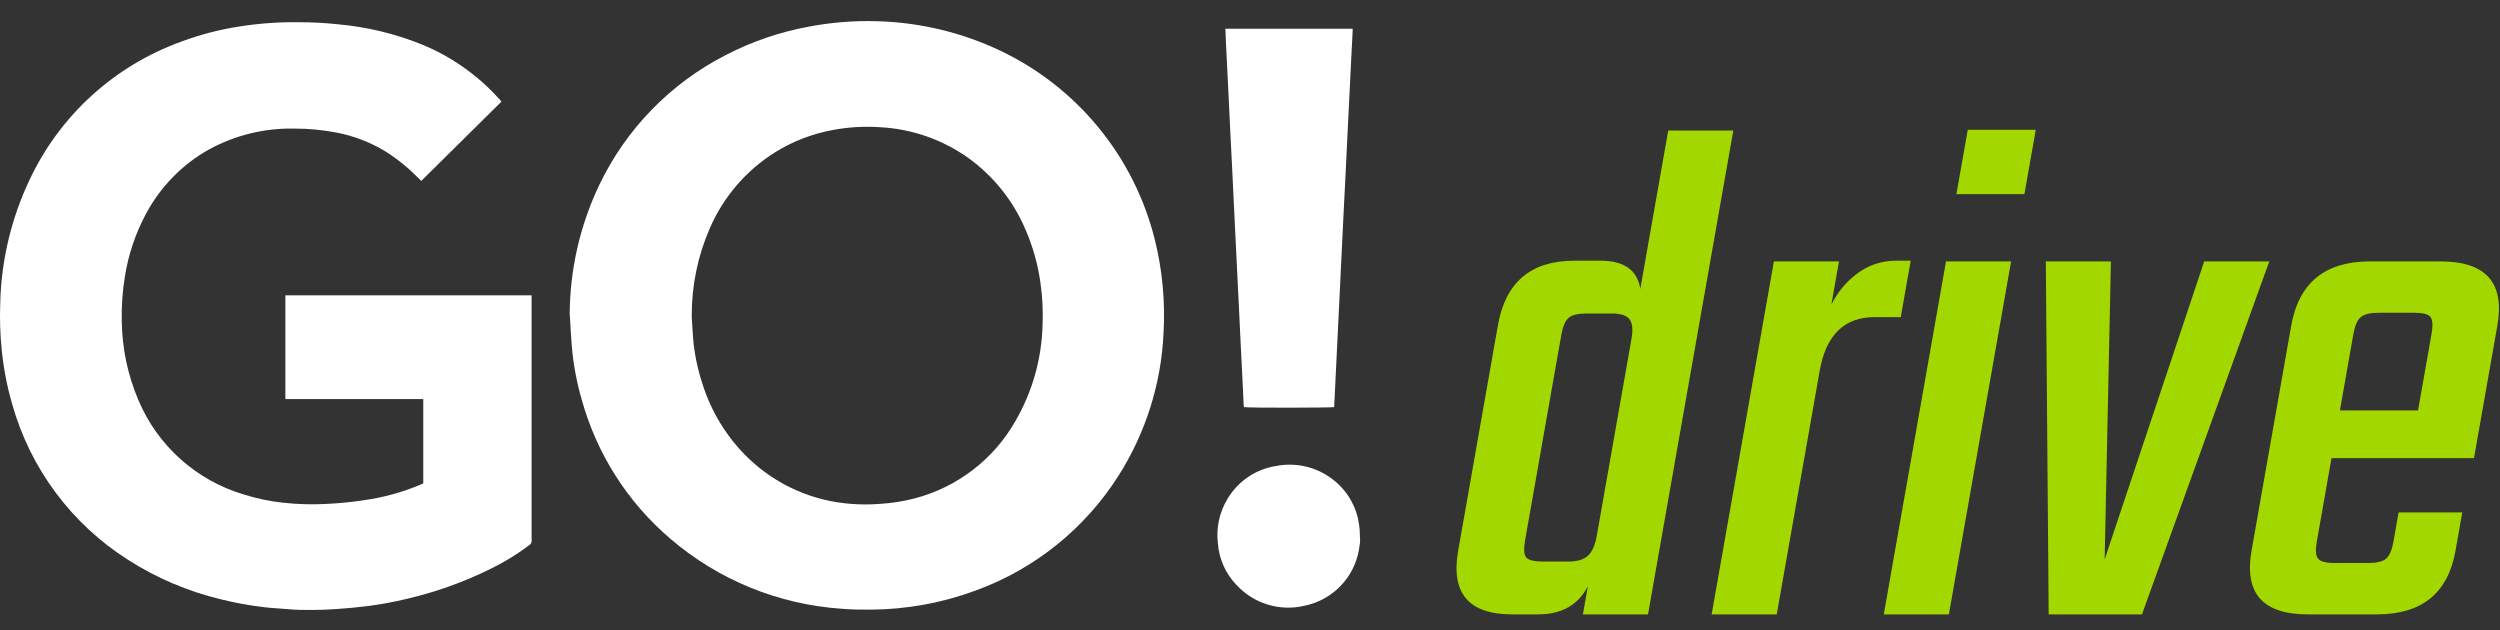 <svg width="115" height="29" viewBox="0 0 115 29" fill="none" xmlns="http://www.w3.org/2000/svg">
<rect x="0" y="0" width="115" height="29" fill="#333333" stroke="none"/>
<path d="M62.565 24.912C62.548 25.037 62.535 25.161 62.513 25.288C62.403 25.917 62.107 26.498 61.663 26.957C61.219 27.416 60.647 27.73 60.023 27.861C59.456 27.998 58.863 27.98 58.306 27.808C57.748 27.636 57.248 27.317 56.857 26.885C56.37 26.369 56.076 25.702 56.023 24.994C55.937 24.283 56.093 23.563 56.464 22.95C56.7 22.55 57.023 22.207 57.407 21.946C57.791 21.684 58.229 21.511 58.688 21.438C59.134 21.349 59.594 21.354 60.039 21.455C60.483 21.555 60.901 21.748 61.265 22.021C61.599 22.267 61.881 22.576 62.094 22.931C62.308 23.287 62.45 23.68 62.51 24.09C62.525 24.18 62.533 24.272 62.545 24.362L62.565 24.912Z" fill="white"/>
<path d="M26.206 14.517C26.207 12.45 26.666 10.409 27.551 8.541C28.78 5.952 30.828 3.841 33.379 2.536C34.581 1.911 35.871 1.47 37.204 1.226C38.248 1.027 39.312 0.943 40.374 0.977C42.33 1.033 44.252 1.495 46.02 2.335C47.763 3.164 49.301 4.368 50.526 5.86C51.751 7.352 52.633 9.095 53.107 10.966C53.29 11.687 53.416 12.42 53.483 13.16C53.55 13.877 53.564 14.598 53.523 15.317C53.417 17.655 52.699 19.924 51.441 21.899C49.895 24.328 47.59 26.178 44.884 27.163C43.339 27.735 41.706 28.033 40.058 28.043C39.612 28.043 39.161 28.043 38.718 28.003C35.813 27.807 33.05 26.679 30.839 24.785C28.865 23.102 27.442 20.864 26.754 18.363C26.523 17.562 26.371 16.74 26.301 15.909C26.264 15.444 26.241 14.981 26.214 14.512M31.817 14.512C31.84 14.868 31.855 15.222 31.884 15.578C31.945 16.282 32.088 16.977 32.31 17.648C32.717 18.953 33.446 20.134 34.43 21.082C35.714 22.312 37.388 23.054 39.161 23.179C39.595 23.213 40.03 23.213 40.464 23.179C41.003 23.148 41.538 23.065 42.06 22.93C43.036 22.677 43.95 22.231 44.75 21.617C45.55 21.004 46.218 20.236 46.715 19.359C47.498 18.003 47.926 16.471 47.96 14.906C47.983 14.283 47.952 13.658 47.865 13.041C47.75 12.188 47.518 11.355 47.175 10.565C46.619 9.252 45.715 8.116 44.56 7.278C43.361 6.42 41.941 5.925 40.469 5.851C39.755 5.804 39.038 5.845 38.335 5.975C37.378 6.147 36.464 6.499 35.64 7.014C34.315 7.848 33.273 9.064 32.651 10.501C32.099 11.767 31.816 13.135 31.82 14.517" fill="white"/>
<path d="M19.47 22.238V18.358H13.127V13.584H24.453V24.87C24.457 24.909 24.449 24.948 24.432 24.983C24.415 25.018 24.389 25.048 24.356 25.069C23.795 25.494 23.194 25.863 22.561 26.17C21.338 26.774 20.049 27.236 18.721 27.545C18.128 27.688 17.529 27.799 16.925 27.879C16.427 27.941 15.949 27.983 15.458 28.018C15.085 28.043 14.711 28.058 14.34 28.058C13.969 28.058 13.62 28.058 13.262 28.023C12.903 27.988 12.515 27.976 12.149 27.931C11.477 27.852 10.812 27.731 10.156 27.567C8.644 27.204 7.203 26.591 5.893 25.754C3.294 24.105 1.395 21.555 0.561 18.592C0.325 17.778 0.164 16.945 0.08 16.102C0.007 15.389 -0.016 14.673 0.011 13.957C0.057 11.982 0.519 10.039 1.368 8.255C2.76 5.301 5.268 3.02 8.341 1.914C9.198 1.594 10.086 1.362 10.991 1.222C11.909 1.075 12.839 1.008 13.77 1.023C14.363 1.023 14.956 1.055 15.545 1.117C16.861 1.235 18.152 1.543 19.378 2.034C20.762 2.597 21.998 3.47 22.992 4.586L23.044 4.646L23.059 4.681L19.378 8.322C19.326 8.272 19.284 8.232 19.241 8.187C18.791 7.727 18.29 7.32 17.747 6.975C17.035 6.539 16.249 6.238 15.428 6.088C14.812 5.973 14.185 5.915 13.558 5.916C12.184 5.883 10.825 6.213 9.618 6.872C8.378 7.566 7.366 8.604 6.702 9.861C6.229 10.748 5.906 11.709 5.748 12.702C5.634 13.386 5.585 14.079 5.601 14.772C5.616 16.017 5.874 17.247 6.361 18.393C6.798 19.436 7.462 20.368 8.305 21.122C9.147 21.876 10.147 22.432 11.232 22.751C11.822 22.936 12.428 23.062 13.043 23.127C13.688 23.197 14.339 23.215 14.988 23.182C15.562 23.156 16.135 23.1 16.703 23.015C17.602 22.893 18.482 22.654 19.318 22.303L19.468 22.235" fill="white"/>
<path d="M56.361 1.323H62.221V1.45C62.199 1.886 62.176 2.317 62.154 2.753L62.094 3.976L61.967 6.538C61.945 6.989 61.925 7.442 61.902 7.893C61.873 8.511 61.841 9.129 61.808 9.748C61.788 10.178 61.767 10.607 61.745 11.036C61.712 11.756 61.677 12.475 61.641 13.192C61.601 14.023 61.56 14.853 61.519 15.683C61.496 16.119 61.477 16.549 61.457 16.985L61.372 18.694C61.374 18.705 61.374 18.717 61.372 18.728C61.28 18.756 57.469 18.768 57.221 18.728C57.221 18.681 57.206 18.629 57.206 18.576C57.186 18.166 57.168 17.752 57.148 17.331C57.113 16.674 57.084 16.016 57.049 15.359C57.029 14.96 57.011 14.545 56.991 14.136C56.958 13.472 56.925 12.802 56.892 12.127L56.832 10.904C56.8 10.236 56.767 9.571 56.735 8.911C56.715 8.513 56.696 8.114 56.678 7.714L56.575 5.674C56.556 5.276 56.538 4.877 56.518 4.466L56.391 1.916C56.391 1.717 56.376 1.518 56.366 1.318" fill="white"/>
<path d="M75.454 13.289C75.319 12.424 74.707 11.992 73.62 11.992H72.423C70.426 11.992 69.255 12.979 68.906 14.953L67.076 25.333C66.732 27.285 67.558 28.261 69.554 28.261H70.752C71.838 28.261 72.602 27.828 73.043 26.963L72.814 28.261H75.809L79.733 6.004H76.739L75.454 13.289ZM70.214 25.649C70.103 25.527 70.082 25.266 70.152 24.867L71.824 15.385C71.891 15.008 72.002 14.753 72.159 14.62C72.315 14.487 72.593 14.421 72.992 14.421H74.157C74.556 14.421 74.823 14.509 74.958 14.687C75.093 14.864 75.124 15.164 75.049 15.585L73.448 24.668C73.374 25.089 73.237 25.389 73.04 25.566C72.843 25.743 72.544 25.832 72.145 25.832H70.98C70.581 25.832 70.326 25.771 70.214 25.649ZM85.444 12.574C84.921 12.962 84.52 13.445 84.241 14.021L84.593 12.025H81.599L78.736 28.261H81.73L83.707 17.049C83.997 15.408 84.84 14.587 86.237 14.587H87.435L87.892 11.992H87.227C86.562 11.992 85.967 12.186 85.444 12.574ZM93.123 8.931L93.645 5.97H90.517L89.995 8.931H93.123ZM92.511 12.025H89.516L86.654 28.261H89.648L92.511 12.025ZM94.108 12.025L94.239 28.261H98.531L104.387 12.025H101.393L96.814 25.732L97.102 12.025H94.108ZM105.395 14.986L103.571 25.333C103.227 27.285 104.086 28.261 106.149 28.261H109.343C111.405 28.261 112.609 27.285 112.953 25.333L113.264 23.57H110.336L110.101 24.9C110.031 25.3 109.918 25.566 109.761 25.699C109.605 25.832 109.327 25.899 108.927 25.899H107.397C106.998 25.899 106.743 25.832 106.634 25.699C106.524 25.566 106.502 25.311 106.569 24.933L107.25 21.074H113.804L114.877 14.986C115.225 13.013 114.357 12.025 112.272 12.025H109.012C106.949 12.025 105.744 13.013 105.395 14.986ZM108.258 15.352C108.325 14.975 108.436 14.72 108.593 14.587C108.75 14.454 109.028 14.387 109.427 14.387H111.057C111.456 14.387 111.705 14.454 111.804 14.587C111.902 14.72 111.918 14.975 111.852 15.352L111.23 18.879H107.637L108.258 15.352Z" fill="#A2D800"/>
</svg>

